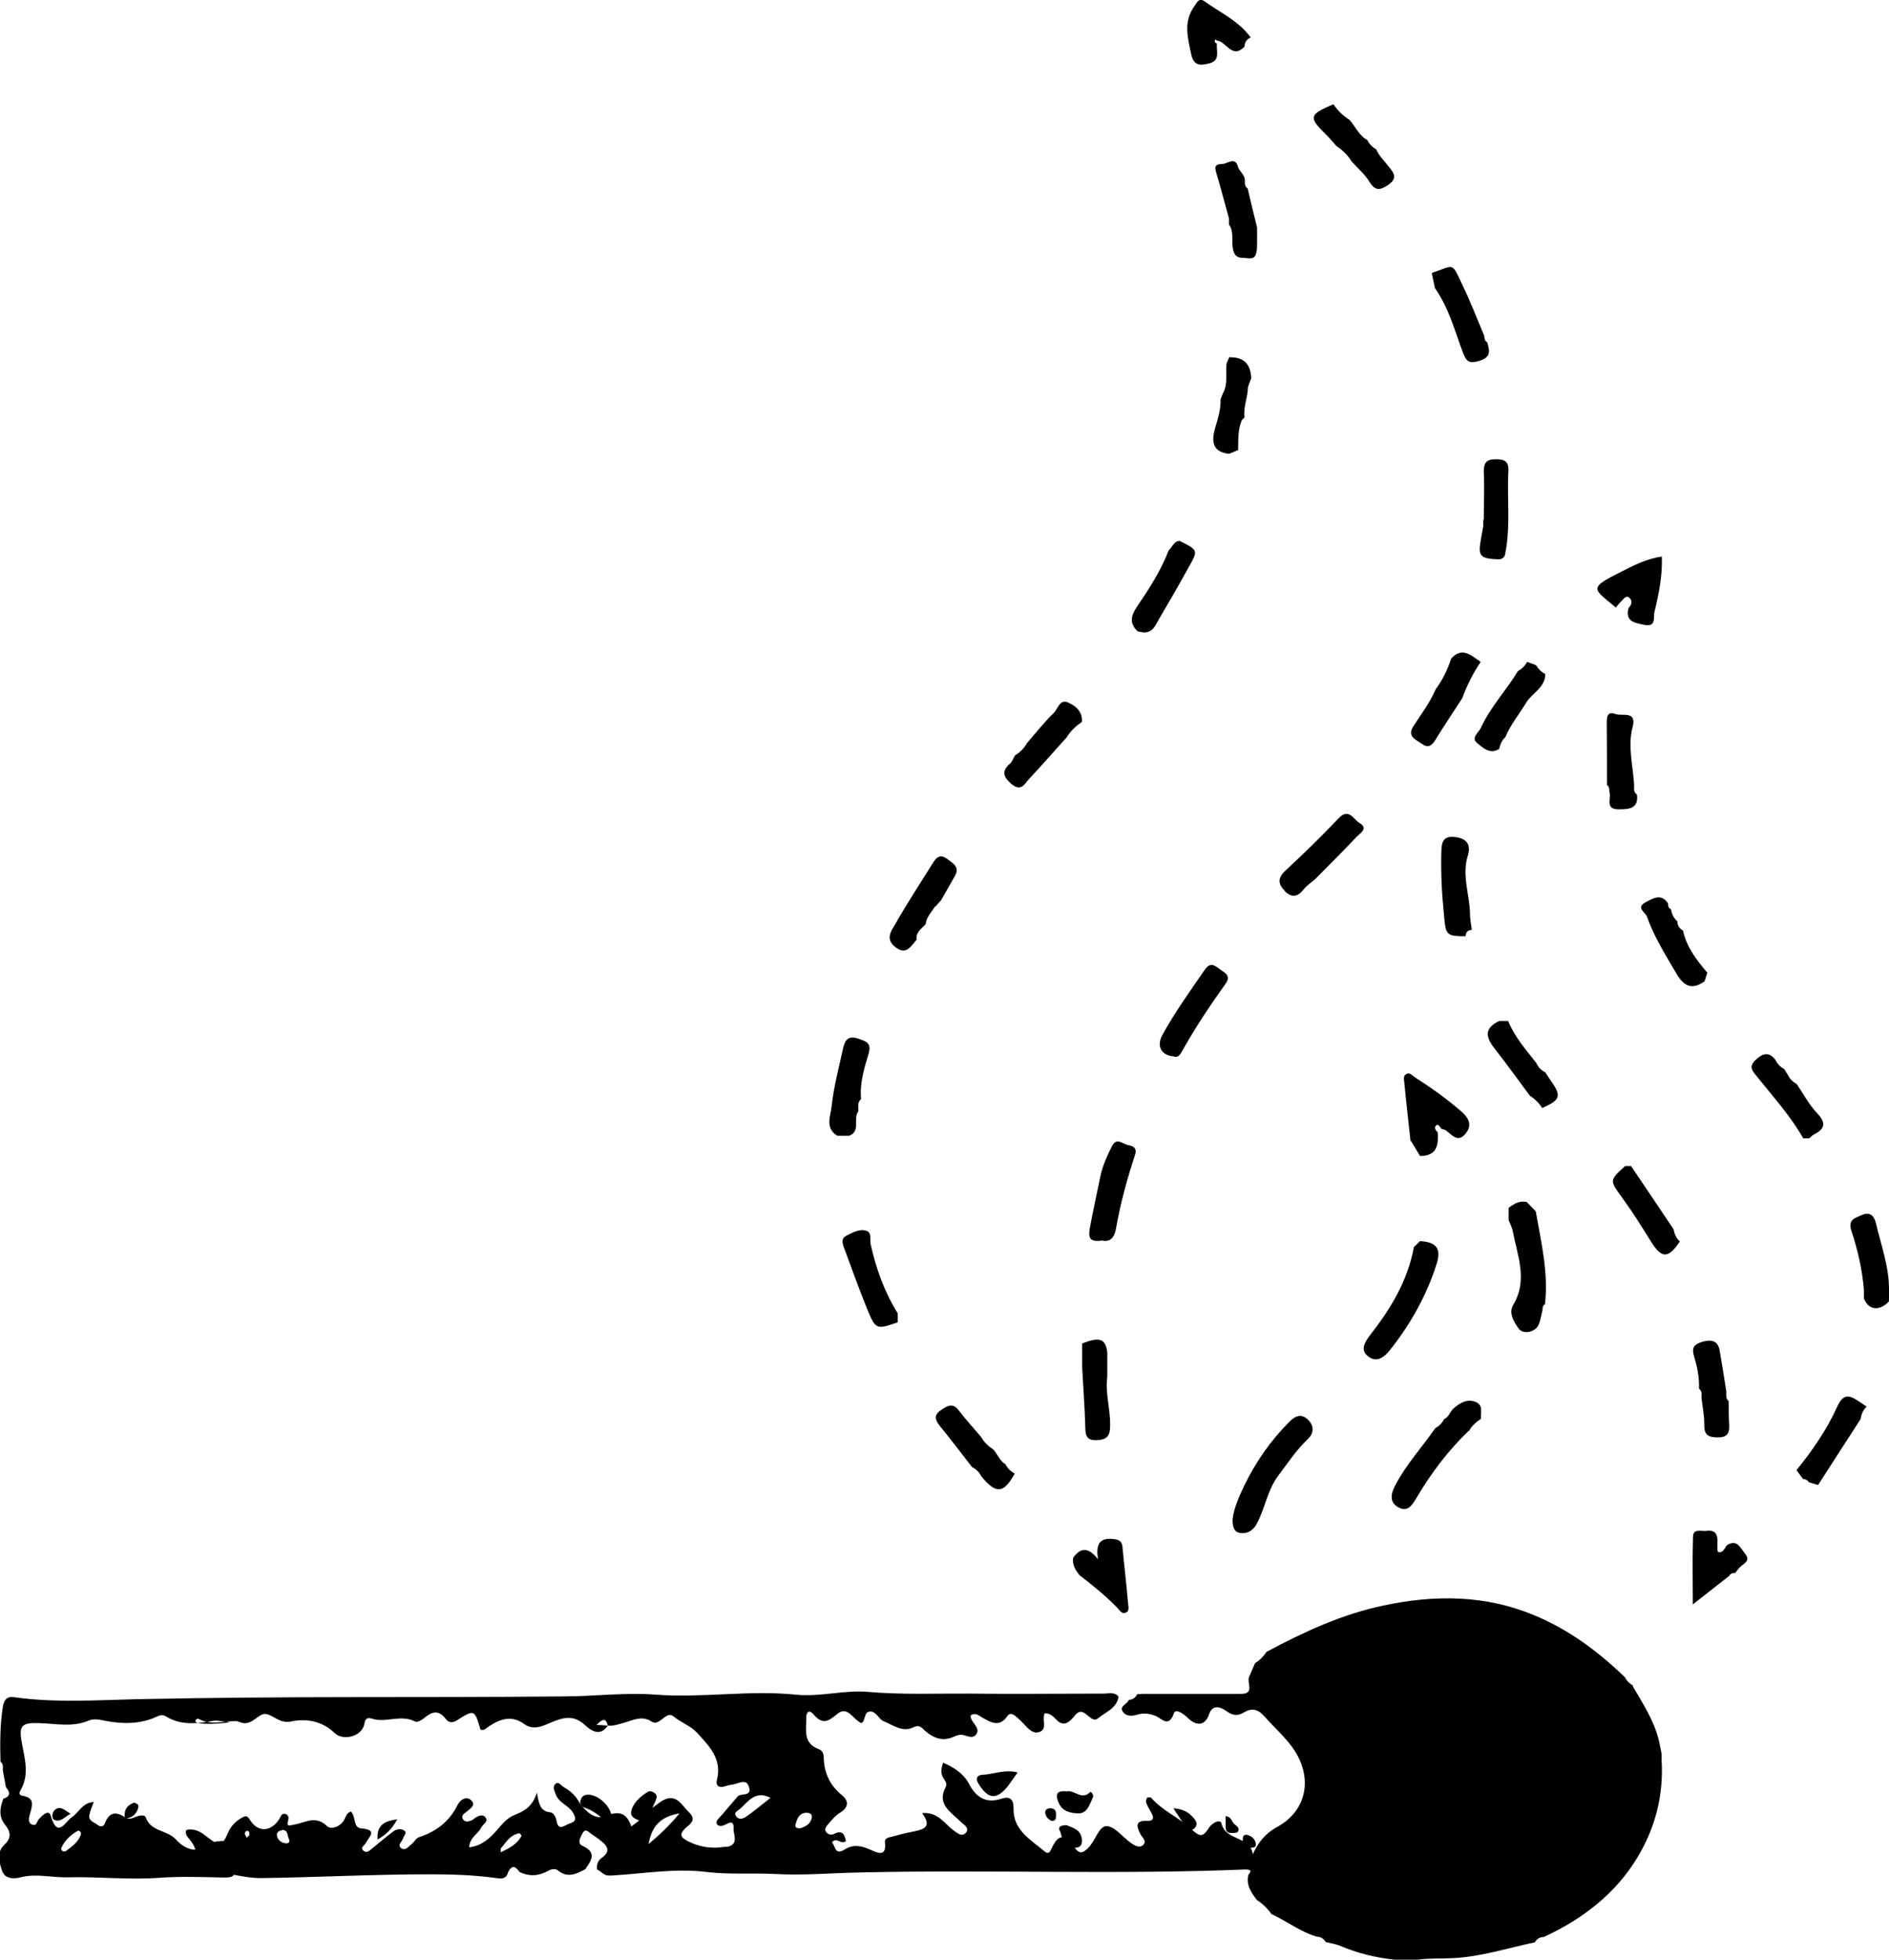 <svg width="27" height="28" viewBox="0 0 27 28" fill="none" xmlns="http://www.w3.org/2000/svg">
<g clip-path="url(#clip0_174_452)">
<path d="M22.047 18.723C22.028 18.791 22.021 18.863 21.992 18.928C21.944 19.036 21.768 19.072 21.706 18.982C21.637 18.885 21.56 18.759 21.629 18.644C21.842 18.288 21.688 17.938 21.622 17.589C21.611 17.535 21.582 17.481 21.563 17.431C21.563 17.373 21.563 17.316 21.563 17.258C21.64 17.2 21.721 17.15 21.823 17.175C21.867 17.218 21.907 17.265 21.951 17.308C22.028 17.747 22.134 18.183 22.083 18.633C22.05 18.655 22.047 18.687 22.047 18.723Z" fill="black"/>
<path d="M17.617 21.711C17.639 21.535 17.712 21.38 17.785 21.225C17.95 20.887 18.162 20.581 18.43 20.314C18.51 20.231 18.598 20.192 18.693 20.282C18.788 20.372 18.781 20.48 18.689 20.566C18.525 20.721 18.404 20.908 18.268 21.088C18.115 21.293 18.082 21.549 17.965 21.768C17.91 21.873 17.826 21.92 17.719 21.902C17.624 21.884 17.62 21.79 17.617 21.715V21.711Z" fill="black"/>
<path d="M20.992 20.444C20.699 20.725 20.458 21.045 20.253 21.391C20.191 21.492 20.128 21.614 19.989 21.538C19.85 21.463 19.883 21.333 19.945 21.218C20.099 20.923 20.326 20.678 20.513 20.408C20.568 20.376 20.615 20.332 20.641 20.275C20.714 20.246 20.725 20.163 20.78 20.12C20.868 20.044 20.97 19.983 21.091 20.03C21.205 20.077 21.161 20.185 21.168 20.271C21.099 20.318 21.036 20.372 20.996 20.448L20.992 20.444Z" fill="black"/>
<path d="M20.293 17.733C20.527 17.747 20.601 17.834 20.538 18.046C20.395 18.503 20.165 18.914 19.868 19.288C19.788 19.389 19.678 19.479 19.553 19.378C19.436 19.285 19.51 19.173 19.583 19.076C19.879 18.698 20.121 18.298 20.209 17.819C20.238 17.791 20.267 17.762 20.297 17.733H20.293Z" fill="black"/>
<path d="M20.161 16.304C20.132 16.027 20.099 15.753 20.073 15.476C20.07 15.429 20.048 15.368 20.106 15.343C20.154 15.321 20.183 15.368 20.22 15.39C20.45 15.537 20.674 15.696 20.882 15.876C20.985 15.966 21.051 16.067 20.952 16.192C20.838 16.34 20.751 16.21 20.663 16.149C20.645 16.139 20.622 16.135 20.601 16.128C20.582 16.099 20.557 16.056 20.531 16.077C20.494 16.106 20.516 16.149 20.549 16.178C20.564 16.365 20.535 16.517 20.297 16.517C20.253 16.445 20.209 16.372 20.165 16.297L20.161 16.304Z" fill="black"/>
<path d="M15.746 17.726C15.574 17.747 15.552 17.69 15.578 17.542C15.625 17.29 15.68 17.042 15.731 16.793C15.761 16.657 15.827 16.505 15.896 16.372C15.962 16.246 16.05 16.347 16.123 16.361C16.189 16.372 16.259 16.397 16.222 16.505C16.108 16.851 16.013 17.2 15.951 17.556C15.929 17.679 15.867 17.758 15.742 17.722L15.746 17.726Z" fill="black"/>
<path d="M23.094 8.679C22.775 8.409 22.691 8.409 23.167 8.172C23.35 8.078 23.54 7.981 23.753 7.952C23.764 8.226 23.709 8.489 23.646 8.751C23.632 8.816 23.676 8.964 23.504 8.928C23.368 8.899 23.226 8.885 23.277 8.687C23.324 8.643 23.335 8.582 23.291 8.543C23.24 8.496 23.207 8.561 23.174 8.589C23.145 8.618 23.119 8.651 23.094 8.683V8.679Z" fill="black"/>
<path d="M11.964 16.225C11.785 16.113 11.876 15.937 11.887 15.803C11.917 15.523 11.993 15.245 12.052 14.972C12.078 14.86 12.125 14.792 12.264 14.839C12.374 14.878 12.462 14.896 12.415 15.055C12.352 15.263 12.286 15.479 12.308 15.703C12.25 15.753 12.272 15.818 12.268 15.879C12.188 15.98 12.308 16.156 12.14 16.228C12.081 16.228 12.023 16.228 11.964 16.228V16.225Z" fill="black"/>
<path d="M18.364 12.729C18.268 12.632 18.258 12.546 18.371 12.441C18.631 12.2 18.887 11.952 19.129 11.696C19.279 11.534 19.345 11.707 19.429 11.757C19.564 11.837 19.444 11.901 19.392 11.955C19.198 12.161 18.997 12.359 18.799 12.56C18.741 12.611 18.675 12.654 18.627 12.715C18.543 12.819 18.459 12.827 18.364 12.733V12.729Z" fill="black"/>
<path d="M20.736 9.417C20.897 9.23 21.029 9.367 21.164 9.457C21.055 9.619 20.967 9.792 20.901 9.975C20.773 10.173 20.641 10.368 20.52 10.566C20.465 10.656 20.414 10.695 20.315 10.623C20.231 10.562 20.11 10.522 20.201 10.378C20.311 10.206 20.439 10.04 20.52 9.849C20.619 9.716 20.688 9.572 20.74 9.417H20.736Z" fill="black"/>
<path d="M13.366 12.949C13.315 13.032 13.242 13.1 13.231 13.204C13.176 13.269 13.085 13.316 13.103 13.424C13.015 13.528 12.945 13.662 12.781 13.518C12.664 13.417 12.733 13.305 12.781 13.23C12.956 12.92 13.154 12.618 13.344 12.315C13.392 12.24 13.447 12.204 13.538 12.272C13.623 12.337 13.718 12.384 13.652 12.51C13.586 12.629 13.517 12.744 13.451 12.863C13.425 12.891 13.396 12.924 13.37 12.953L13.366 12.949Z" fill="black"/>
<path d="M12.835 18.892C12.521 19 12.517 19 12.389 18.69C12.279 18.417 12.18 18.143 12.078 17.866C12.052 17.794 12.005 17.704 12.096 17.657C12.18 17.614 12.283 17.553 12.382 17.585C12.466 17.61 12.429 17.708 12.444 17.776C12.521 18.125 12.642 18.46 12.832 18.766C12.832 18.809 12.832 18.849 12.832 18.892H12.835Z" fill="black"/>
<path d="M20.948 13.377C20.674 13.377 20.666 13.359 20.641 13.093C20.611 12.794 20.593 12.495 20.601 12.196C20.604 12.074 20.601 11.937 20.791 11.959C20.967 11.977 21.029 12.067 20.978 12.232C20.893 12.51 21.007 12.783 21.011 13.057C21.011 13.136 21.029 13.212 21.036 13.287C20.981 13.287 20.952 13.32 20.948 13.374V13.377Z" fill="black"/>
<path d="M19.279 1.703C19.37 1.796 19.418 1.933 19.543 2.001C19.572 2.059 19.616 2.102 19.671 2.135C19.711 2.228 19.784 2.297 19.846 2.376C19.912 2.459 19.989 2.538 19.846 2.639C19.726 2.721 19.656 2.732 19.572 2.595C19.506 2.487 19.403 2.401 19.319 2.307C19.264 2.217 19.191 2.145 19.103 2.088C19.052 2.03 19.001 1.969 18.946 1.915C18.701 1.677 18.712 1.634 19.059 1.49C19.118 1.577 19.191 1.649 19.279 1.706V1.703Z" fill="black"/>
<path d="M24.284 19.839C24.291 19.681 24.258 19.526 24.214 19.378C24.17 19.241 24.229 19.202 24.342 19.169C24.47 19.134 24.558 19.162 24.58 19.299C24.613 19.493 24.646 19.691 24.675 19.886C24.675 19.933 24.664 19.983 24.708 20.019C24.708 20.127 24.708 20.231 24.715 20.339C24.723 20.462 24.704 20.541 24.547 20.537C24.404 20.537 24.357 20.491 24.36 20.354C24.36 20.228 24.335 20.102 24.32 19.976C24.32 19.929 24.331 19.879 24.287 19.843L24.284 19.839Z" fill="black"/>
<path d="M16.782 15.094C16.599 15.083 16.526 14.947 16.614 14.788C16.789 14.468 17.002 14.173 17.21 13.87C17.276 13.773 17.324 13.762 17.416 13.834C17.492 13.896 17.61 13.928 17.514 14.061C17.291 14.371 17.082 14.687 16.896 15.019C16.87 15.062 16.848 15.112 16.782 15.098V15.094Z" fill="black"/>
<path d="M21.208 7.43C21.208 7.2 21.219 6.973 21.208 6.742C21.208 6.617 21.241 6.562 21.377 6.562C21.497 6.562 21.567 6.584 21.56 6.728C21.538 7.12 21.593 7.513 21.516 7.902C21.512 7.956 21.479 7.988 21.424 7.992C21.146 7.981 21.12 7.948 21.172 7.678C21.183 7.624 21.19 7.57 21.201 7.513C21.201 7.484 21.201 7.455 21.201 7.426L21.208 7.43Z" fill="black"/>
<path d="M14.505 21.052C14.344 21.344 14.238 21.351 14.025 21.092C13.996 21.034 13.952 20.991 13.894 20.962C13.74 20.764 13.59 20.566 13.432 20.372C13.363 20.285 13.344 20.217 13.454 20.145C13.549 20.08 13.623 20.041 13.707 20.156C13.806 20.285 13.919 20.408 14.025 20.534C14.066 20.609 14.128 20.663 14.197 20.71C14.26 20.779 14.289 20.872 14.373 20.923C14.402 20.98 14.446 21.023 14.505 21.056V21.052Z" fill="black"/>
<path d="M15.248 10.533C15.069 10.731 14.897 10.929 14.714 11.124C14.651 11.188 14.6 11.325 14.454 11.199C14.333 11.095 14.318 11.012 14.439 10.908C14.468 10.882 14.483 10.836 14.505 10.796C14.578 10.749 14.637 10.695 14.677 10.62C14.802 10.476 14.922 10.321 15.061 10.188C15.12 10.13 15.146 9.986 15.263 10.036C15.373 10.083 15.475 10.166 15.464 10.314C15.376 10.375 15.303 10.443 15.248 10.533Z" fill="black"/>
<path d="M17.393 0.626C17.383 0.731 17.448 0.868 17.28 0.907C17.163 0.936 17.064 0.947 17.027 0.778C16.976 0.536 16.91 0.31 17.075 0.083C17.115 0.025 17.141 -0.036 17.221 0.022C17.448 0.184 17.708 0.302 17.877 0.536C17.818 0.562 17.789 0.605 17.789 0.666C17.61 0.85 17.529 0.594 17.397 0.58C17.386 0.576 17.375 0.569 17.368 0.565C17.353 0.594 17.372 0.612 17.397 0.626H17.393Z" fill="black"/>
<path d="M15.827 19.67C15.794 19.907 15.874 20.138 15.867 20.375C15.867 20.509 15.827 20.57 15.68 20.577C15.515 20.584 15.515 20.494 15.512 20.375C15.504 20.098 15.482 19.817 15.468 19.54C15.468 19.425 15.468 19.31 15.468 19.195C15.72 19.097 15.801 19.126 15.827 19.324C15.827 19.439 15.827 19.555 15.827 19.67Z" fill="black"/>
<path d="M23.398 11.357C23.423 11.566 23.262 11.563 23.13 11.563C22.933 11.563 23.039 11.397 23.002 11.307C23.002 11.271 23.002 11.239 22.969 11.217C22.969 10.929 22.969 10.645 22.966 10.357C22.966 10.27 22.958 10.152 23.09 10.202C23.182 10.238 23.401 10.148 23.335 10.389C23.262 10.666 23.343 10.944 23.357 11.217C23.357 11.268 23.346 11.314 23.394 11.35L23.398 11.357Z" fill="black"/>
<path d="M20.469 3.899C20.802 3.787 20.74 3.733 20.915 4.097C21.025 4.327 21.117 4.568 21.216 4.802C21.216 4.838 21.223 4.871 21.256 4.889C21.296 5.015 21.314 5.108 21.135 5.159C21.003 5.195 20.963 5.17 20.915 5.051C20.795 4.734 20.71 4.399 20.509 4.115C20.494 4.043 20.48 3.971 20.465 3.902L20.469 3.899Z" fill="black"/>
<path d="M24.675 22.085C24.822 21.981 24.869 22.107 24.939 22.194C25.03 22.302 24.928 22.334 24.869 22.392C24.844 22.417 24.825 22.445 24.803 22.474C24.767 22.474 24.734 22.482 24.715 22.517C24.54 22.654 24.364 22.791 24.196 22.924C24.196 22.593 24.188 22.273 24.199 21.952C24.203 21.834 24.32 21.884 24.393 21.873C24.529 21.855 24.554 21.938 24.547 22.042C24.547 22.089 24.544 22.168 24.558 22.175C24.62 22.194 24.646 22.132 24.675 22.089V22.085Z" fill="black"/>
<path d="M16.87 7.733C17.126 7.862 17.126 7.862 16.991 8.103C16.852 8.355 16.709 8.604 16.562 8.852C16.515 8.935 16.475 9.043 16.346 9.036C16.317 9.032 16.288 9.028 16.262 9.021C16.145 8.913 16.16 8.805 16.244 8.679C16.42 8.42 16.592 8.157 16.705 7.862C16.76 7.815 16.779 7.722 16.877 7.729L16.87 7.733Z" fill="black"/>
<path d="M15.34 22.255C15.435 22.129 15.541 22.082 15.695 22.28C15.651 22.021 15.753 21.967 15.933 21.992C16.002 22.003 16.035 22.028 16.043 22.096C16.068 22.366 16.101 22.636 16.123 22.903C16.127 22.95 16.149 23.014 16.094 23.04C16.035 23.068 16.002 23.007 15.973 22.975C15.805 22.802 15.622 22.654 15.431 22.507C15.369 22.431 15.321 22.352 15.34 22.251V22.255Z" fill="black"/>
<path d="M17.833 2.693C17.877 2.88 17.921 3.067 17.968 3.251C17.968 3.294 17.968 3.337 17.968 3.38C17.965 3.467 17.976 3.557 17.95 3.636C17.921 3.719 17.826 3.683 17.756 3.683C17.65 3.683 17.628 3.604 17.617 3.521C17.606 3.416 17.635 3.305 17.566 3.208C17.566 3.179 17.566 3.15 17.566 3.121C17.507 2.909 17.452 2.696 17.39 2.488C17.368 2.412 17.342 2.347 17.463 2.344C17.544 2.344 17.653 2.232 17.694 2.38C17.716 2.452 17.785 2.491 17.793 2.563C17.793 2.61 17.785 2.66 17.833 2.693Z" fill="black"/>
<path d="M21.424 10.703C21.293 10.782 21.197 10.685 21.117 10.62C21.018 10.541 21.135 10.469 21.168 10.397C21.303 10.101 21.53 9.864 21.695 9.59C21.75 9.558 21.798 9.515 21.827 9.457C21.871 9.471 21.911 9.489 21.955 9.504C21.988 9.558 22.028 9.601 22.087 9.63C22.087 9.828 21.896 9.9 21.812 10.044C21.713 10.206 21.589 10.357 21.516 10.533C21.465 10.58 21.439 10.641 21.428 10.706L21.424 10.703Z" fill="black"/>
<path d="M24.056 13.298C24.108 13.536 24.251 13.719 24.404 13.899C24.39 13.939 24.375 13.982 24.364 14.021C24.181 14.151 24.067 14.09 23.961 13.91C23.808 13.647 23.643 13.388 23.54 13.096C23.518 13.035 23.376 12.967 23.522 12.891C23.632 12.834 23.742 12.762 23.841 12.906C23.841 12.942 23.848 12.974 23.884 12.992C23.895 13.057 23.921 13.118 23.976 13.165C23.976 13.229 24.005 13.269 24.06 13.298H24.056Z" fill="black"/>
<path d="M21.556 14.587C21.648 14.814 21.809 14.997 21.959 15.188C21.984 15.246 22.028 15.293 22.087 15.321C22.116 15.368 22.149 15.415 22.178 15.458C22.321 15.663 22.299 15.717 22.043 15.832C21.999 15.761 21.941 15.703 21.867 15.656C21.703 15.437 21.545 15.213 21.377 15.001C21.248 14.839 21.19 14.698 21.432 14.587C21.472 14.587 21.516 14.587 21.556 14.587Z" fill="black"/>
<path d="M26.641 18.421C26.616 18.136 26.553 17.855 26.462 17.585C26.411 17.424 26.513 17.405 26.608 17.362C26.733 17.305 26.788 17.377 26.813 17.477C26.887 17.791 27 18.093 27 18.421C27 18.478 27 18.536 27 18.593C26.864 18.741 26.703 18.719 26.641 18.55C26.641 18.507 26.641 18.464 26.641 18.421Z" fill="black"/>
<path d="M24.013 17.733C23.848 17.985 23.753 17.985 23.603 17.747C23.471 17.535 23.339 17.323 23.192 17.121C23.006 16.865 22.998 16.869 23.229 16.66C23.258 16.66 23.288 16.66 23.313 16.66C23.515 16.962 23.72 17.261 23.921 17.564C23.932 17.628 23.958 17.69 24.009 17.736L24.013 17.733Z" fill="black"/>
<path d="M26.597 20.271C26.392 20.588 26.191 20.901 25.986 21.218C25.942 21.203 25.898 21.193 25.854 21.178C25.836 21.146 25.806 21.135 25.77 21.131C25.737 21.088 25.708 21.045 25.678 21.005C25.905 20.725 26.11 20.429 26.257 20.105C26.341 19.918 26.422 19.925 26.557 20.015C26.597 20.044 26.641 20.069 26.681 20.098C26.63 20.145 26.605 20.206 26.594 20.271H26.597Z" fill="black"/>
<path d="M25.503 15.274C25.521 15.303 25.536 15.332 25.554 15.357C25.579 15.415 25.627 15.458 25.682 15.49C25.777 15.631 25.858 15.785 25.975 15.908C26.107 16.048 26.081 16.131 25.927 16.21C25.902 16.221 25.883 16.246 25.861 16.264C25.832 16.264 25.803 16.264 25.774 16.264C25.594 15.947 25.349 15.677 25.122 15.393C25.056 15.31 24.983 15.249 25.093 15.145C25.195 15.047 25.283 15.022 25.378 15.145C25.404 15.202 25.448 15.245 25.506 15.278L25.503 15.274Z" fill="black"/>
<path d="M17.577 5.105C17.774 5.1 17.877 5.2 17.884 5.404C17.869 5.447 17.851 5.49 17.837 5.533C17.837 5.677 17.767 5.814 17.789 5.962C17.774 5.976 17.763 5.99 17.749 6.005C17.69 6.142 17.701 6.286 17.697 6.43C17.653 6.448 17.613 6.466 17.569 6.484C17.32 6.458 17.317 6.296 17.368 6.116C17.408 5.98 17.452 5.846 17.445 5.706C17.456 5.677 17.47 5.645 17.481 5.616C17.558 5.479 17.511 5.332 17.533 5.188C17.547 5.159 17.558 5.13 17.573 5.098L17.577 5.105Z" fill="black"/>
<path d="M23.753 7.949C23.753 7.949 23.764 7.938 23.771 7.931C23.764 7.938 23.76 7.941 23.753 7.949Z" fill="black"/>
<path d="M23.335 24.09C23.482 24.339 23.639 24.58 23.709 24.861C23.723 24.926 23.738 24.991 23.749 25.055C23.749 25.081 23.749 25.109 23.749 25.134C23.782 25.635 23.665 26.103 23.409 26.531C23.094 27.057 22.621 27.42 22.065 27.676C22.006 27.676 21.966 27.705 21.937 27.752C21.549 27.834 21.172 27.957 20.769 27.978C20.601 27.986 20.428 27.978 20.26 28C20.15 28 20.04 28 19.931 28C19.667 27.971 19.411 27.91 19.165 27.806C19.099 27.777 19.023 27.766 18.949 27.748C18.92 27.701 18.88 27.672 18.825 27.672C18.587 27.604 18.393 27.449 18.173 27.348C18.118 27.269 18.049 27.201 17.965 27.147C17.884 27.042 17.807 26.931 17.844 26.787C17.902 26.722 17.862 26.711 17.8 26.711C15.958 26.787 14.121 26.711 12.279 26.754C11.88 26.762 11.481 26.798 11.086 26.776C10.756 26.758 10.427 26.787 10.101 26.747C9.643 26.69 9.193 26.772 8.739 26.798C8.724 26.798 8.713 26.798 8.699 26.798C8.629 26.798 8.592 26.736 8.534 26.711C8.527 26.646 8.541 26.589 8.596 26.549C8.746 26.445 8.673 26.366 8.57 26.286C8.534 26.258 8.494 26.232 8.453 26.204C8.413 26.178 8.369 26.114 8.325 26.196C8.296 26.254 8.245 26.337 8.325 26.373C8.538 26.47 8.45 26.585 8.365 26.708C8.237 26.776 8.113 26.837 7.977 26.726C7.933 26.69 7.871 26.708 7.824 26.736C7.692 26.808 7.56 26.812 7.425 26.747C7.37 26.664 7.318 26.643 7.263 26.747C7.242 26.841 7.179 26.848 7.095 26.834C6.78 26.79 6.454 26.78 6.147 26.78C5.345 26.78 4.54 26.823 3.734 26.834C3.427 26.837 3.141 26.704 2.834 26.751C2.793 26.751 2.753 26.747 2.713 26.744C2.713 26.733 2.713 26.718 2.706 26.708C2.706 26.693 2.706 26.679 2.706 26.664C2.706 26.639 2.709 26.61 2.713 26.585C2.749 26.567 2.775 26.542 2.79 26.502C2.812 26.38 2.724 26.308 2.665 26.222C2.654 26.182 2.636 26.142 2.706 26.139C2.819 26.135 2.896 26.193 2.976 26.258C3.138 26.384 3.185 26.366 3.258 26.189C3.299 26.092 3.368 26.02 3.46 25.97C3.507 25.944 3.533 25.937 3.57 25.998C3.683 26.186 3.873 26.178 3.991 25.991C4.012 25.959 4.02 25.909 4.071 25.916C4.115 25.923 4.133 25.959 4.119 26.009C4.089 26.11 4.141 26.081 4.203 26.07C4.36 26.045 4.51 25.93 4.675 26.092C4.726 26.142 4.855 26.11 4.917 26.006C4.942 25.962 4.953 25.901 5.016 25.883C5.089 25.952 5.045 26.114 5.162 26.124C5.404 26.142 5.276 26.243 5.228 26.333C5.21 26.369 5.136 26.402 5.202 26.448C5.25 26.481 5.29 26.434 5.327 26.405C5.426 26.322 5.524 26.24 5.627 26.164C5.671 26.132 5.737 26.124 5.781 26.157C5.821 26.186 5.773 26.229 5.762 26.265C5.748 26.312 5.675 26.362 5.733 26.405C5.795 26.452 5.843 26.38 5.887 26.344C5.924 26.315 5.949 26.261 5.989 26.25C6.238 26.168 6.425 26.024 6.542 25.786C6.575 25.718 6.67 25.649 6.744 25.732C6.802 25.797 6.714 25.847 6.663 25.89C6.63 25.916 6.59 25.941 6.615 25.988C6.645 26.042 6.696 26.027 6.74 26.009C6.751 26.006 6.766 25.995 6.773 25.988C6.824 25.948 6.894 25.912 6.938 25.966C6.989 26.027 6.897 26.067 6.875 26.117C6.831 26.207 6.711 26.254 6.707 26.394C6.89 26.373 7.004 26.261 7.102 26.15C7.179 26.063 7.242 25.977 7.359 25.93C7.483 25.88 7.608 25.822 7.674 25.613C7.703 25.786 7.728 25.88 7.864 25.894C7.911 25.898 7.944 25.959 7.955 26.016C7.981 26.171 8.069 26.078 8.138 26.056C8.234 26.027 8.241 25.984 8.186 25.894C8.12 25.79 7.981 25.757 7.941 25.631C7.926 25.584 7.897 25.538 7.93 25.498C7.977 25.441 8.014 25.505 8.047 25.527C8.131 25.577 8.208 25.631 8.263 25.725C8.34 25.855 8.494 26.006 8.633 25.952C8.838 25.872 8.951 25.887 9.024 26.096C9.116 26.027 9.204 25.973 9.222 25.862C9.31 25.862 9.369 25.793 9.434 25.75C9.658 25.592 9.738 25.79 9.855 25.901C9.965 26.013 9.848 26.07 9.79 26.128C9.702 26.214 9.735 26.254 9.826 26.304C9.987 26.387 10.17 26.42 10.357 26.387C10.372 26.387 10.386 26.387 10.397 26.387C10.569 26.348 10.478 26.211 10.485 26.121C10.492 25.988 10.401 26.056 10.35 26.078C10.251 26.117 10.218 26.042 10.258 25.998C10.357 25.89 10.449 25.775 10.544 25.667C10.591 25.617 10.741 25.671 10.709 25.545C10.672 25.397 10.558 25.487 10.47 25.498C10.438 25.502 10.401 25.509 10.372 25.52C10.284 25.552 10.225 25.52 10.247 25.433C10.324 25.134 10.137 24.947 9.965 24.76C9.874 24.659 9.735 24.613 9.625 24.523C9.552 24.461 9.482 24.562 9.412 24.598C9.38 24.616 9.347 24.62 9.314 24.598C9.178 24.508 9.054 24.576 8.926 24.613C8.849 24.634 8.772 24.663 8.688 24.656C8.658 24.537 8.611 24.562 8.527 24.645C8.596 24.648 8.64 24.652 8.688 24.656C8.574 24.825 8.435 24.717 8.358 24.645C8.193 24.494 8.04 24.541 7.871 24.613C7.747 24.666 7.622 24.728 7.49 24.631C7.315 24.505 7.154 24.558 6.993 24.663C6.956 24.688 6.923 24.731 6.868 24.713C6.784 24.425 6.78 24.422 6.531 24.58C6.465 24.623 6.41 24.613 6.37 24.558C6.268 24.425 6.172 24.454 6.063 24.548C6.03 24.576 5.96 24.613 5.935 24.598C5.733 24.49 5.521 24.62 5.323 24.558C5.239 24.533 5.221 24.558 5.206 24.638C5.173 24.807 4.909 24.883 4.781 24.76C4.606 24.591 4.382 24.551 4.166 24.595C3.998 24.631 3.921 24.512 3.804 24.49C3.698 24.468 3.606 24.663 3.449 24.613C3.423 24.605 3.397 24.591 3.372 24.591C3.189 24.591 3.006 24.656 2.83 24.555C2.83 24.555 2.815 24.558 2.812 24.562C2.665 24.681 3.408 24.609 3.251 24.602C3.185 24.602 3.123 24.576 3.05 24.587C2.823 24.627 2.588 24.656 2.376 24.526C2.332 24.501 2.295 24.501 2.244 24.526C2.006 24.638 1.75 24.634 1.505 24.587C1.413 24.569 1.34 24.551 1.259 24.587C1.032 24.681 0.794 24.627 0.564 24.62C0.322 24.613 0.267 24.645 0.308 24.879C0.348 25.113 0.428 25.351 0.293 25.581C0.275 25.61 0.264 25.646 0.319 25.657C0.516 25.689 0.454 25.815 0.425 25.93C0.41 25.98 0.399 26.049 0.461 26.07C0.527 26.096 0.527 26.02 0.556 25.991C0.604 25.941 0.696 25.844 0.725 25.944C0.824 26.276 0.93 26.031 1.029 25.962C1.128 25.898 1.175 25.757 1.34 25.747C1.314 25.819 1.289 25.872 1.278 25.93C1.259 26.02 1.347 26.034 1.395 26.074C1.435 26.106 1.483 26.099 1.497 26.056C1.56 25.89 1.655 25.876 1.794 25.97C1.842 26.002 1.9 25.977 1.951 25.955C1.999 25.937 2.068 25.926 2.083 25.966C2.153 26.171 2.387 26.146 2.511 26.279C2.658 26.441 2.834 26.488 3.024 26.333C3.057 26.308 3.116 26.312 3.159 26.304H3.178H3.196C3.181 26.434 3.255 26.538 3.313 26.643C3.394 26.79 3.346 26.83 3.192 26.826C2.885 26.819 2.577 26.808 2.274 26.83C1.842 26.862 1.41 26.812 0.978 26.823C0.751 26.83 0.524 26.765 0.293 26.823C0.198 26.848 0.07 26.848 0.029 26.729C-0.011 26.61 -0.048 26.463 0.055 26.366C0.176 26.254 0.15 26.168 0.066 26.063C-0.022 25.948 1.3819e-05 25.826 0.048 25.7C0.154 25.667 0.146 25.606 0.084 25.534C0.07 25.455 0.055 25.372 0.04 25.293C0.04 25.25 0.051 25.203 0.007 25.171C1.3818e-05 24.908 1.3819e-05 24.648 0.04 24.389C0.055 24.292 0.095 24.235 0.198 24.249C0.783 24.332 1.369 24.292 1.955 24.278C4.302 24.231 5.74 24.26 8.087 24.238C8.516 24.235 8.948 24.18 9.372 24.213C10.042 24.263 10.709 24.145 11.371 24.213C11.723 24.249 12.059 24.145 12.4 24.173C12.883 24.216 13.366 24.195 13.85 24.198C14.49 24.206 15.135 24.198 15.775 24.198C15.849 24.198 15.929 24.17 15.988 24.242C15.962 24.411 15.801 24.461 15.695 24.551C15.622 24.613 15.556 24.501 15.486 24.468C15.409 24.433 15.373 24.505 15.336 24.544C15.255 24.634 15.182 24.666 15.087 24.558C15.05 24.519 14.999 24.476 14.933 24.479C14.886 24.569 14.981 24.71 14.849 24.749C14.743 24.778 14.673 24.666 14.6 24.598C14.571 24.569 14.542 24.541 14.509 24.515C14.476 24.49 14.432 24.472 14.402 24.515C14.289 24.684 14.168 24.613 14.04 24.541C13.992 24.512 13.941 24.461 13.872 24.512C13.872 24.609 14.007 24.674 13.963 24.764C13.905 24.879 13.791 24.767 13.707 24.789C13.689 24.793 13.667 24.8 13.648 24.807C13.483 24.89 13.348 24.839 13.22 24.728C13.176 24.688 13.143 24.638 13.062 24.677C12.898 24.76 12.762 24.645 12.627 24.591C12.561 24.566 12.528 24.454 12.44 24.454C12.341 24.454 12.378 24.587 12.312 24.62C12.188 24.566 12.114 24.36 11.961 24.494C11.832 24.605 11.748 24.638 11.627 24.494C11.562 24.418 11.521 24.465 11.525 24.548C11.525 24.717 11.474 24.904 11.701 24.991C11.759 25.012 11.774 25.062 11.774 25.12C11.781 25.329 11.858 25.505 12.03 25.646C12.133 25.729 12.136 25.822 12.005 25.901C11.939 25.941 11.884 26.009 11.832 26.07C11.807 26.099 11.777 26.139 11.81 26.178C11.84 26.214 11.88 26.222 11.92 26.204C12.045 26.139 12.07 26.214 12.092 26.304C12.023 26.366 11.964 26.24 11.891 26.322C11.942 26.376 11.931 26.513 12.07 26.427C12.195 26.348 12.305 26.369 12.437 26.427C12.521 26.463 12.678 26.553 12.649 26.322C12.642 26.258 12.707 26.254 12.748 26.243C12.839 26.218 12.931 26.193 13.026 26.175C13.176 26.142 13.341 26.124 13.18 25.905C13.407 25.887 13.495 26.052 13.626 26.15C13.678 26.186 13.747 26.254 13.806 26.186C13.864 26.114 13.776 26.074 13.729 26.027C13.593 25.89 13.385 25.782 13.517 25.534C13.539 25.491 13.517 25.459 13.495 25.422C13.44 25.351 13.451 25.275 13.48 25.185C13.634 25.253 13.769 25.336 13.85 25.487C13.948 25.674 14.088 25.775 14.315 25.7C14.432 25.66 14.49 25.707 14.487 25.84C14.479 26.146 14.728 26.283 14.93 26.452C14.955 26.474 14.992 26.495 15.021 26.43C15.124 26.204 15.201 26.193 15.358 26.398C15.424 26.484 15.464 26.488 15.545 26.412C15.655 26.312 15.702 26.096 15.812 26.092C15.929 26.088 16.046 26.25 16.171 26.337C16.218 26.369 16.288 26.409 16.339 26.362C16.398 26.304 16.325 26.254 16.299 26.204C16.244 26.092 16.222 26.009 16.398 26.016C16.497 26.02 16.493 25.966 16.456 25.901C16.431 25.855 16.401 25.808 16.383 25.757C16.376 25.736 16.383 25.707 16.398 25.685C16.398 25.678 16.442 25.678 16.453 25.685C16.61 25.869 16.841 25.962 17.013 26.121C17.145 26.243 17.185 26.265 17.284 26.11C17.328 26.042 17.441 25.988 17.459 26.052C17.518 26.308 17.873 26.229 17.906 26.495C17.987 26.315 18.093 26.193 18.25 26.106C18.631 25.901 18.752 25.502 18.561 25.113C18.448 24.883 18.247 24.721 18.078 24.53C17.979 24.415 17.891 24.4 17.778 24.468C17.683 24.526 17.613 24.508 17.522 24.443C17.452 24.393 17.331 24.343 17.28 24.497C17.225 24.656 17.104 24.67 16.976 24.544C16.921 24.49 16.804 24.404 16.779 24.479C16.705 24.692 16.606 24.555 16.522 24.519C16.434 24.483 16.346 24.472 16.262 24.497C16.171 24.526 16.087 24.523 16.043 24.447C15.999 24.375 16.116 24.35 16.134 24.288C16.193 24.285 16.229 24.256 16.255 24.206C16.281 24.206 16.31 24.206 16.335 24.202C16.8 24.202 17.265 24.202 17.73 24.202C17.939 24.206 17.822 24.051 17.851 23.965C17.88 23.896 17.91 23.831 17.939 23.763C18.005 23.723 18.06 23.666 18.104 23.601C18.635 23.317 19.18 23.064 19.777 22.939C20.509 22.784 21.23 22.787 21.93 23.079C22.424 23.284 22.845 23.597 23.226 23.965C23.251 24.018 23.295 24.058 23.346 24.087L23.335 24.09ZM11.016 25.689C10.8 25.577 10.701 25.732 10.584 25.84C10.551 25.872 10.485 25.887 10.518 25.944C10.551 26.006 10.621 25.988 10.661 25.959C10.782 25.876 10.892 25.782 11.012 25.689H11.016ZM9.27 26.348C9.438 26.207 9.566 26.085 9.713 25.909C9.431 25.959 9.317 26.096 9.27 26.348ZM0.919 26.452C0.919 26.452 0.934 26.452 0.937 26.452C1.025 26.384 1.124 26.319 1.157 26.207C1.164 26.182 1.131 26.146 1.109 26.16C1.01 26.218 0.926 26.294 0.879 26.398C0.868 26.42 0.879 26.448 0.915 26.456L0.919 26.452ZM11.437 26.124C11.507 26.099 11.584 26.067 11.602 25.977C11.616 25.916 11.569 25.898 11.514 25.901C11.415 25.912 11.393 25.991 11.371 26.067C11.36 26.103 11.382 26.128 11.433 26.121L11.437 26.124ZM7.157 26.466C7.285 26.405 7.392 26.348 7.454 26.232C7.454 26.225 7.432 26.193 7.425 26.193C7.293 26.214 7.234 26.322 7.157 26.412C7.157 26.416 7.157 26.427 7.157 26.466ZM4.034 26.15C3.991 26.157 3.95 26.178 3.958 26.225C3.969 26.29 4.02 26.33 4.082 26.337C4.122 26.344 4.152 26.315 4.13 26.276C4.104 26.229 4.122 26.146 4.034 26.146V26.15ZM3.526 26.258C3.544 26.24 3.562 26.229 3.566 26.214C3.566 26.2 3.562 26.171 3.551 26.164C3.522 26.15 3.5 26.171 3.5 26.2C3.5 26.214 3.515 26.232 3.526 26.258Z" fill="black"/>
<path d="M9.233 26.034C9.138 26.016 9.006 25.98 9.021 25.89C9.039 25.771 9.145 25.671 9.259 25.602C9.288 25.584 9.325 25.595 9.354 25.617C9.394 25.645 9.391 25.681 9.372 25.725C9.325 25.829 9.281 25.933 9.233 26.038V26.034Z" fill="black"/>
<path d="M8.739 25.959C8.739 25.959 8.735 26.002 8.717 26.017C8.684 26.042 8.655 26.017 8.629 25.995C8.545 25.927 8.464 25.862 8.358 25.829C8.311 25.815 8.281 25.772 8.3 25.718C8.314 25.667 8.351 25.642 8.406 25.642C8.549 25.642 8.735 25.808 8.743 25.962L8.739 25.959Z" fill="black"/>
<path d="M5.678 25.995C5.601 26.135 5.521 26.211 5.396 26.283C5.385 26.092 5.473 26.02 5.678 25.995Z" fill="black"/>
<path d="M1.007 25.915C0.919 25.966 0.86 26.041 0.776 26.002C0.736 25.984 0.743 25.905 0.773 25.872C0.849 25.789 0.915 25.854 1.007 25.915Z" fill="black"/>
<path d="M1.904 25.757C1.959 25.761 1.984 25.786 1.977 25.822C1.959 25.905 1.904 25.962 1.82 25.98C1.776 25.988 1.779 25.937 1.783 25.909C1.79 25.826 1.845 25.786 1.904 25.761V25.757Z" fill="black"/>
<path d="M14.545 25.325C14.49 25.401 14.45 25.462 14.406 25.52C14.245 25.721 14.124 25.71 13.985 25.484C13.934 25.404 13.974 25.361 14.044 25.358C14.205 25.351 14.362 25.275 14.545 25.325Z" fill="black"/>
<path d="M15.245 25.595C15.354 25.567 15.46 25.729 15.581 25.606C15.596 25.592 15.636 25.646 15.622 25.678C15.578 25.772 15.545 25.905 15.424 25.909C15.321 25.909 15.19 25.89 15.135 25.765C15.087 25.657 15.083 25.577 15.245 25.595Z" fill="black"/>
<path d="M15.245 26.078C15.34 26.117 15.46 26.146 15.464 26.294C15.468 26.387 15.413 26.405 15.332 26.402C15.164 26.394 15.193 26.243 15.146 26.153C15.116 26.096 15.179 26.078 15.241 26.078H15.245Z" fill="black"/>
<path d="M16.767 25.836C16.932 25.847 17.013 25.912 17.079 25.998C17.112 26.042 17.112 26.085 17.071 26.124C17.024 26.168 16.98 26.142 16.951 26.103C16.896 26.027 16.844 25.948 16.771 25.836H16.767Z" fill="black"/>
<path d="M17.518 25.948C17.599 25.959 17.602 26.017 17.631 26.049C17.661 26.085 17.734 26.114 17.69 26.175C17.675 26.193 17.628 26.189 17.595 26.189C17.518 26.189 17.518 26.132 17.518 26.078C17.518 26.038 17.518 25.999 17.518 25.948Z" fill="black"/>
<path d="M17.822 26.215C17.891 26.233 17.943 26.276 17.95 26.348C17.957 26.402 17.902 26.398 17.866 26.402C17.789 26.405 17.756 26.366 17.763 26.294C17.763 26.258 17.76 26.211 17.822 26.215Z" fill="black"/>
<path d="M15.036 26.02C14.988 25.998 14.948 25.962 14.941 25.908C14.933 25.858 14.966 25.84 15.01 25.836C15.083 25.836 15.098 25.88 15.094 25.937C15.094 25.973 15.094 26.02 15.036 26.016V26.02Z" fill="black"/>
</g>
<defs>
<clipPath id="clip0_174_452">
<rect width="27" height="28" fill="white"/>
</clipPath>
</defs>
</svg>

